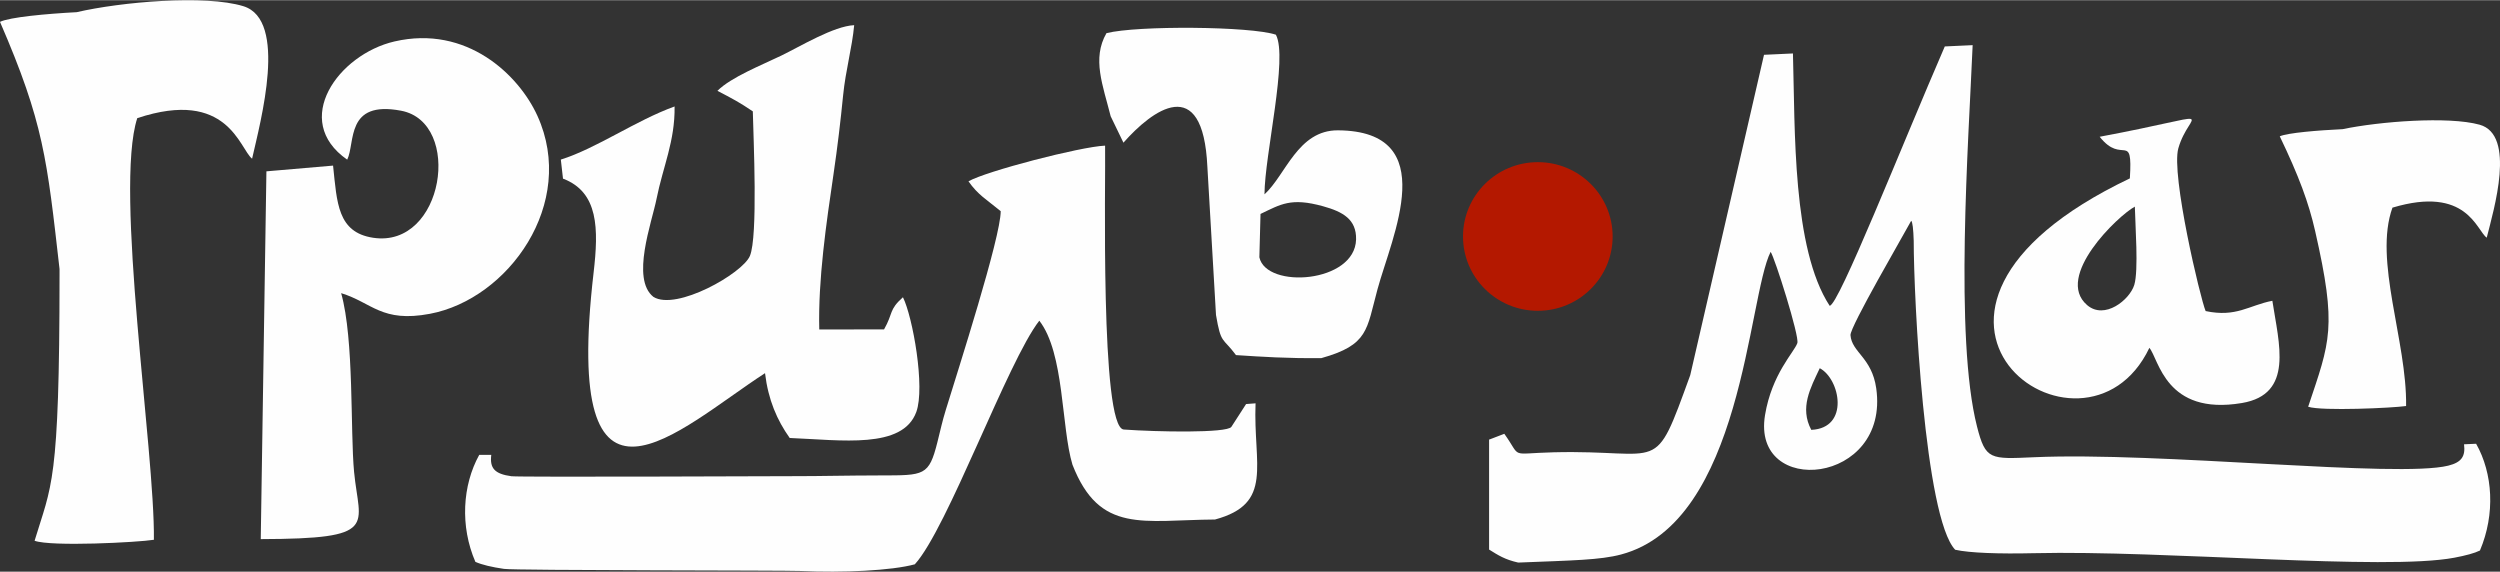<?xml version="1.0" encoding="UTF-8"?> <svg xmlns="http://www.w3.org/2000/svg" xmlns:xlink="http://www.w3.org/1999/xlink" xmlns:xodm="http://www.corel.com/coreldraw/odm/2003" xml:space="preserve" width="1412px" height="323px" version="1.1" style="shape-rendering:geometricPrecision; text-rendering:geometricPrecision; image-rendering:optimizeQuality; fill-rule:evenodd; clip-rule:evenodd" viewBox="0 0 1064.41 243.29"><rect x="0" y="0" width="1064.41" height="243.29" fill="#333333" stroke="none"/> <defs> <style type="text/css"> .fil1 {fill:#B41800} .fil0 {fill:#FEFEFE} </style> </defs> <g id="Слой_x0020_1">  <path class="fil0" d="M204.03 193.58c-7.15,12.95 -8.21,30.34 -1.63,45.54 2.76,1.24 7.01,2.24 12.18,2.99 4.96,0.72 120.07,0.6 126.18,0.89 18.11,0.85 38.93,-0.16 48.74,-2.84 13.92,-15.28 39.53,-86.44 53,-103.72 10.75,13.84 9.26,45.15 14.11,61.3 11.55,29.6 30.04,23.55 60.7,23.35 25.09,-6.77 16.22,-23.13 17.26,-49.47l-4.03 0.31 -6.27 9.72c-1.89,2.72 -31.84,2.14 -45.81,1.13 -10.13,-0.73 -7.66,-107.46 -7.95,-120.87 -10.57,0.45 -50.74,10.91 -58.17,15.19 4.06,5.81 7.66,7.71 13.73,12.72 -0.02,11.2 -18.07,67.32 -23.39,84.63 -1.52,4.92 -2.2,8.27 -3.56,13.69 -3.63,14.43 -5.56,14.15 -24.27,14.18 -14.81,0.03 -26.06,0.32 -34.47,0.31 -5.66,0 -119.34,0.49 -122.64,0.04 -7.16,-0.98 -9.27,-3.42 -8.57,-9.09l-5.14 0z"></path> <path class="fil0" d="M239.7 75.96c15.19,5.75 15.2,21.38 13.03,40.05 -13.5,116.43 36.06,66.7 72.99,42.77 1.36,11.39 5.13,20.03 10.51,27.6 22.1,0.89 48.05,4.84 53.89,-11.05 3.85,-10.47 -1.51,-40.51 -5.68,-48.87 -6.1,5.42 -4.07,6.71 -8.04,13.68l-27.59 0.05c-0.53,-21.2 2.98,-45.15 6.09,-66.3 1.69,-11.5 2.97,-22.36 4.07,-33.43 1.06,-10.66 3.8,-20.07 4.71,-29.84 -8.69,0.38 -22.85,8.99 -31.02,12.95 -8.23,3.99 -21.4,9.18 -27.21,15.01 6.15,3.19 9.58,5 15.07,8.74 0.26,11.59 2.23,53.32 -1.24,61.55 -3.14,7.47 -31.36,23.51 -41.09,17.43 -9.65,-7.64 -0.63,-31.78 1.35,-41.78 2.69,-13.55 7.9,-24.54 7.67,-39.29 -16.57,6 -33.17,17.82 -48.43,22.62l0.92 8.11z"></path> <path class="fil0" d="M147.83 67.88c3.54,-7.25 -0.81,-25.35 22.94,-20.84 26.35,5 18.29,58.71 -11.93,54.09 -15.17,-2.32 -15.34,-14.88 -17.03,-30.72l-28.38 2.44 -2.41 156.59c50.84,-0.15 41.96,-5.39 39.74,-28.57 -1.67,-17.55 0.07,-56.27 -5.51,-76.16 13.21,4.05 17.24,12.68 37.79,8.8 33.41,-6.31 62.71,-47 45.78,-84.28 -7.92,-17.44 -30.08,-38.8 -60.87,-31.68 -23.93,5.54 -44.12,33.65 -20.12,50.33z"></path> <path class="fil0" d="M536.68 90.99c8.62,-4.1 12.93,-7.09 26.68,-3.26 8.31,2.31 14.21,5.53 14.01,14.11 -0.46,18.63 -38.23,21.21 -41.18,7.61l0.49 -18.46zm-10.44 60.1c11.15,0.73 21.74,1.43 36.33,1.29 20.12,-5.64 19.22,-12 23.92,-29.32 6.06,-22.36 27.65,-67.32 -16.8,-67.67 -17.16,-0.13 -22.26,19.05 -31.32,27.25 0.08,-16.84 10.09,-58.14 4.86,-67.96 -10.59,-3.6 -59.1,-3.99 -72.14,-0.66 -6.26,10.85 -1.49,22.26 1.79,35.37l5.44 11.26c12.07,-13.69 33.87,-30.3 35.74,10.28l3.67 63.08c2.15,12.65 2.8,9.37 8.51,17.08z"></path> <path class="fil0" d="M107.33 67.47c3.63,-16.02 15.32,-59.09 -3.72,-64.93 -16.2,-4.98 -52.11,-1.83 -70.97,2.55 -12.97,0.69 -28.51,2.11 -32.64,4.12 18.62,43 20.01,58.37 25.35,105.25l0 2.63c-0.01,89.35 -3.48,89.34 -10.62,113.05 7.08,2.59 44.01,0.69 50.79,-0.42 0.48,-37.36 -16.95,-149.22 -7.08,-179.51 38.61,-12.83 43.59,13.13 48.89,17.26z"></path> <path class="fil1" d="M654.75 68.94c17.59,0 31.85,14.17 31.85,31.64 0,17.48 -14.26,31.65 -31.85,31.65 -17.59,0 -31.85,-14.17 -31.85,-31.65 0,-17.47 14.26,-31.64 31.85,-31.64z"></path> <g id="_2881080651168"> <path class="fil0" d="M771.18 182.92c-5.04,-9.43 -0.33,-17.87 3.61,-26.25 8.7,4.6 12.8,25.52 -3.61,26.25zm283.06 5.91c7.16,12.61 8.21,29.96 1.63,45.46 -2.26,1.13 -6.08,2.15 -10.95,3.07 -29.75,5.58 -122.98,-3.24 -179.13,-1.93 -14.46,0.34 -27.28,-0.09 -33.35,-1.47 -12.98,-13.65 -17.65,-106.99 -17.65,-131.54 -0.16,-4.98 -0.5,-8.1 -1.08,-8.51 -3.09,5.79 -26.09,45.19 -25.84,48.68 0.53,7.35 9.09,9.5 10.96,22.63 5.85,41.19 -53.19,46.7 -47.35,11.42 2.89,-17.53 12.38,-26.73 13.76,-30.66 0.98,-2.79 -9.63,-36.43 -11.37,-38.86 -9.78,19.36 -11.87,115.09 -63.69,128.86 -8.92,2.37 -20.43,2.51 -43.78,3.44 -5.74,-1.29 -8.55,-3.14 -12.4,-5.54l0 -46.87 0.2 -0.01 6.28 -2.41c7.63,10.64 1.64,8.37 20.95,7.88 47.26,-1.21 42.39,10.71 58.21,-32.85l31.41 -136.39 12.32 -0.57c0.93,32.66 -0.3,82.98 15.62,107.42 3.76,0.12 30.68,-68.11 49.03,-110.41l11.86 -0.55c-1.75,41.28 -7.79,124.49 1.86,162.38 3.64,14.27 5.56,13.9 24.27,13.07 53.18,-2.38 154.82,8.94 176.38,3.58 5.66,-1.41 7.35,-3.97 6.71,-9.09l5.14 -0.23z"></path> <path class="fil0" d="M908.94 87.87c0.15,7.64 1.64,27.24 -0.24,33.33 -1.96,6.36 -12.63,14.99 -20.07,8.61 -14.06,-12.08 13.18,-38.1 20.31,-41.94zm30.14 44.47c-2.23,-5.23 -14.8,-58.15 -11.62,-69.3 4.77,-16.79 20.08,-14.94 -33.49,-4.91 9.66,12.25 14.12,-2.76 12.85,17.72 -120.89,57.68 -19.53,130.57 8.31,72.15 4.03,4.69 6.81,28.99 39.41,23.49 22.23,-3.74 15.72,-25.3 12.95,-43.53 -9.96,1.93 -15.35,7.16 -28.41,4.38z"></path> <path class="fil0" d="M1058.76 101.1c2.98,-11.87 12.58,-43.78 -3.05,-48.11 -13.3,-3.68 -42.79,-1.35 -58.27,1.9 -10.65,0.51 -23.41,1.56 -26.8,3.05 8.18,17.04 12.31,28.23 15.05,40.27 9.43,41.34 6.38,46.93 -2.96,74.87 5.82,1.92 36.14,0.52 41.7,-0.31 0.4,-27.67 -13.91,-62.03 -5.81,-84.46 31.7,-9.51 35.79,9.73 40.14,12.79z"></path> </g> </g> </svg> 